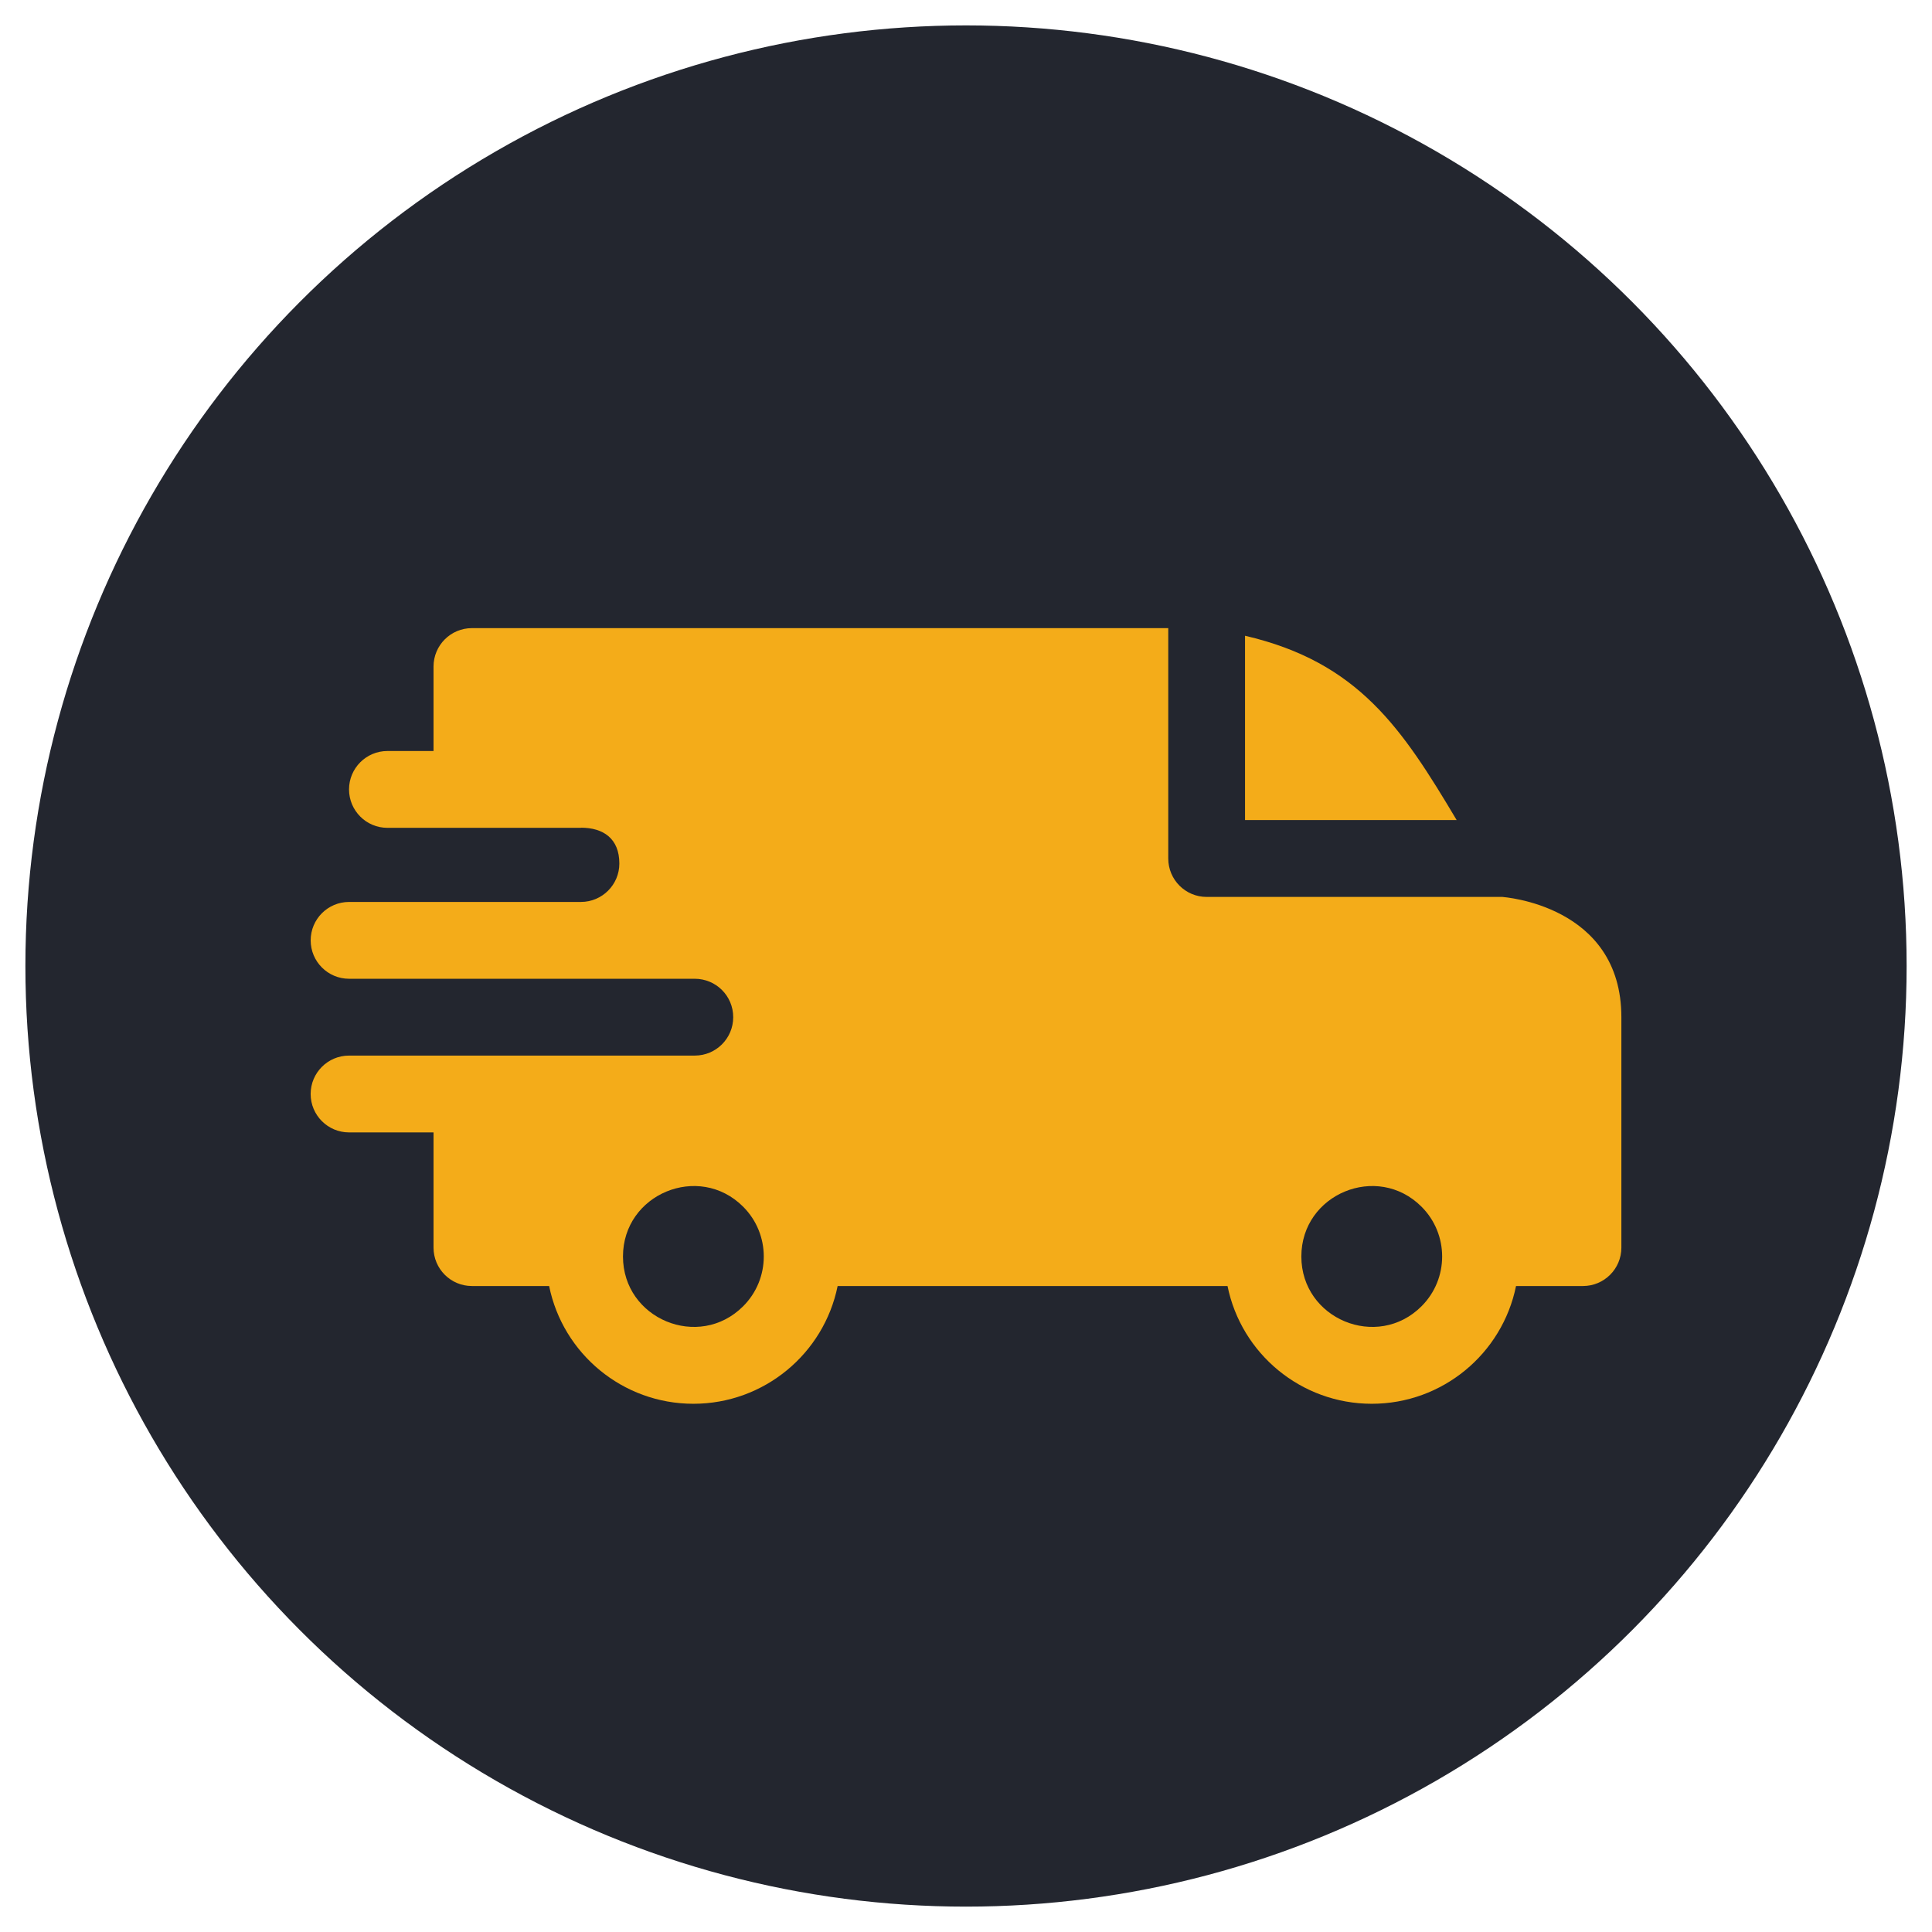 <?xml version="1.0" encoding="UTF-8"?> <svg xmlns="http://www.w3.org/2000/svg" id="_Слой_1" version="1.1" viewBox="0 0 734.87 734.87"><defs><style> .st0 { fill: #23262f; } .st1 { fill: #f4ac19; fill-rule: evenodd; } </style></defs><circle class="st0" cx="367.44" cy="367.44" r="357.78"></circle><path class="st1" d="M473.57,241.82c43.22,10.03,59.76,35.3,80.49,70.09h-80.49v-70.09ZM220.97,314.83c8.46,0,14.61,4.09,14.61,13.63,0,8.05-6.52,14.58-14.56,14.61h-88.24c-8.07,0-14.61,6.54-14.61,14.61s6.54,14.61,14.61,14.61h131.45c8.14,0,14.66,6.53,14.66,14.61s-6.54,14.61-14.61,14.61h-131.51c-8.07,0-14.61,6.54-14.61,14.61s6.54,14.61,14.61,14.61h32.13v43.82c0,8.07,6.54,14.61,14.61,14.61h29.36c5.23,25.78,28.01,44.79,54.87,44.79s49.63-19.01,54.87-44.79h148.3c5.23,25.78,28.01,44.79,54.87,44.79s49.63-19.01,54.87-44.79h25.46c8.07,0,14.61-6.54,14.61-14.61v-87.63c0-42.85-45.2-45.7-45.24-45.76h-112.5c-8.07,0-14.61-6.54-14.61-14.61v-87.63H179.51c-8.07,0-14.61,6.54-14.61,14.61v32.13h-17.53c-8.07,0-14.61,6.54-14.61,14.61s6.54,14.61,14.61,14.61h73.59ZM540.7,458.99c10.46,10.46,10.46,27.42,0,37.87-16.82,16.82-45.71,4.85-45.71-18.94s28.89-35.75,45.71-18.93ZM282.67,458.99c10.46,10.46,10.46,27.42,0,37.87-16.82,16.82-45.71,4.85-45.71-18.94s28.89-35.75,45.71-18.93Z"></path></svg> 